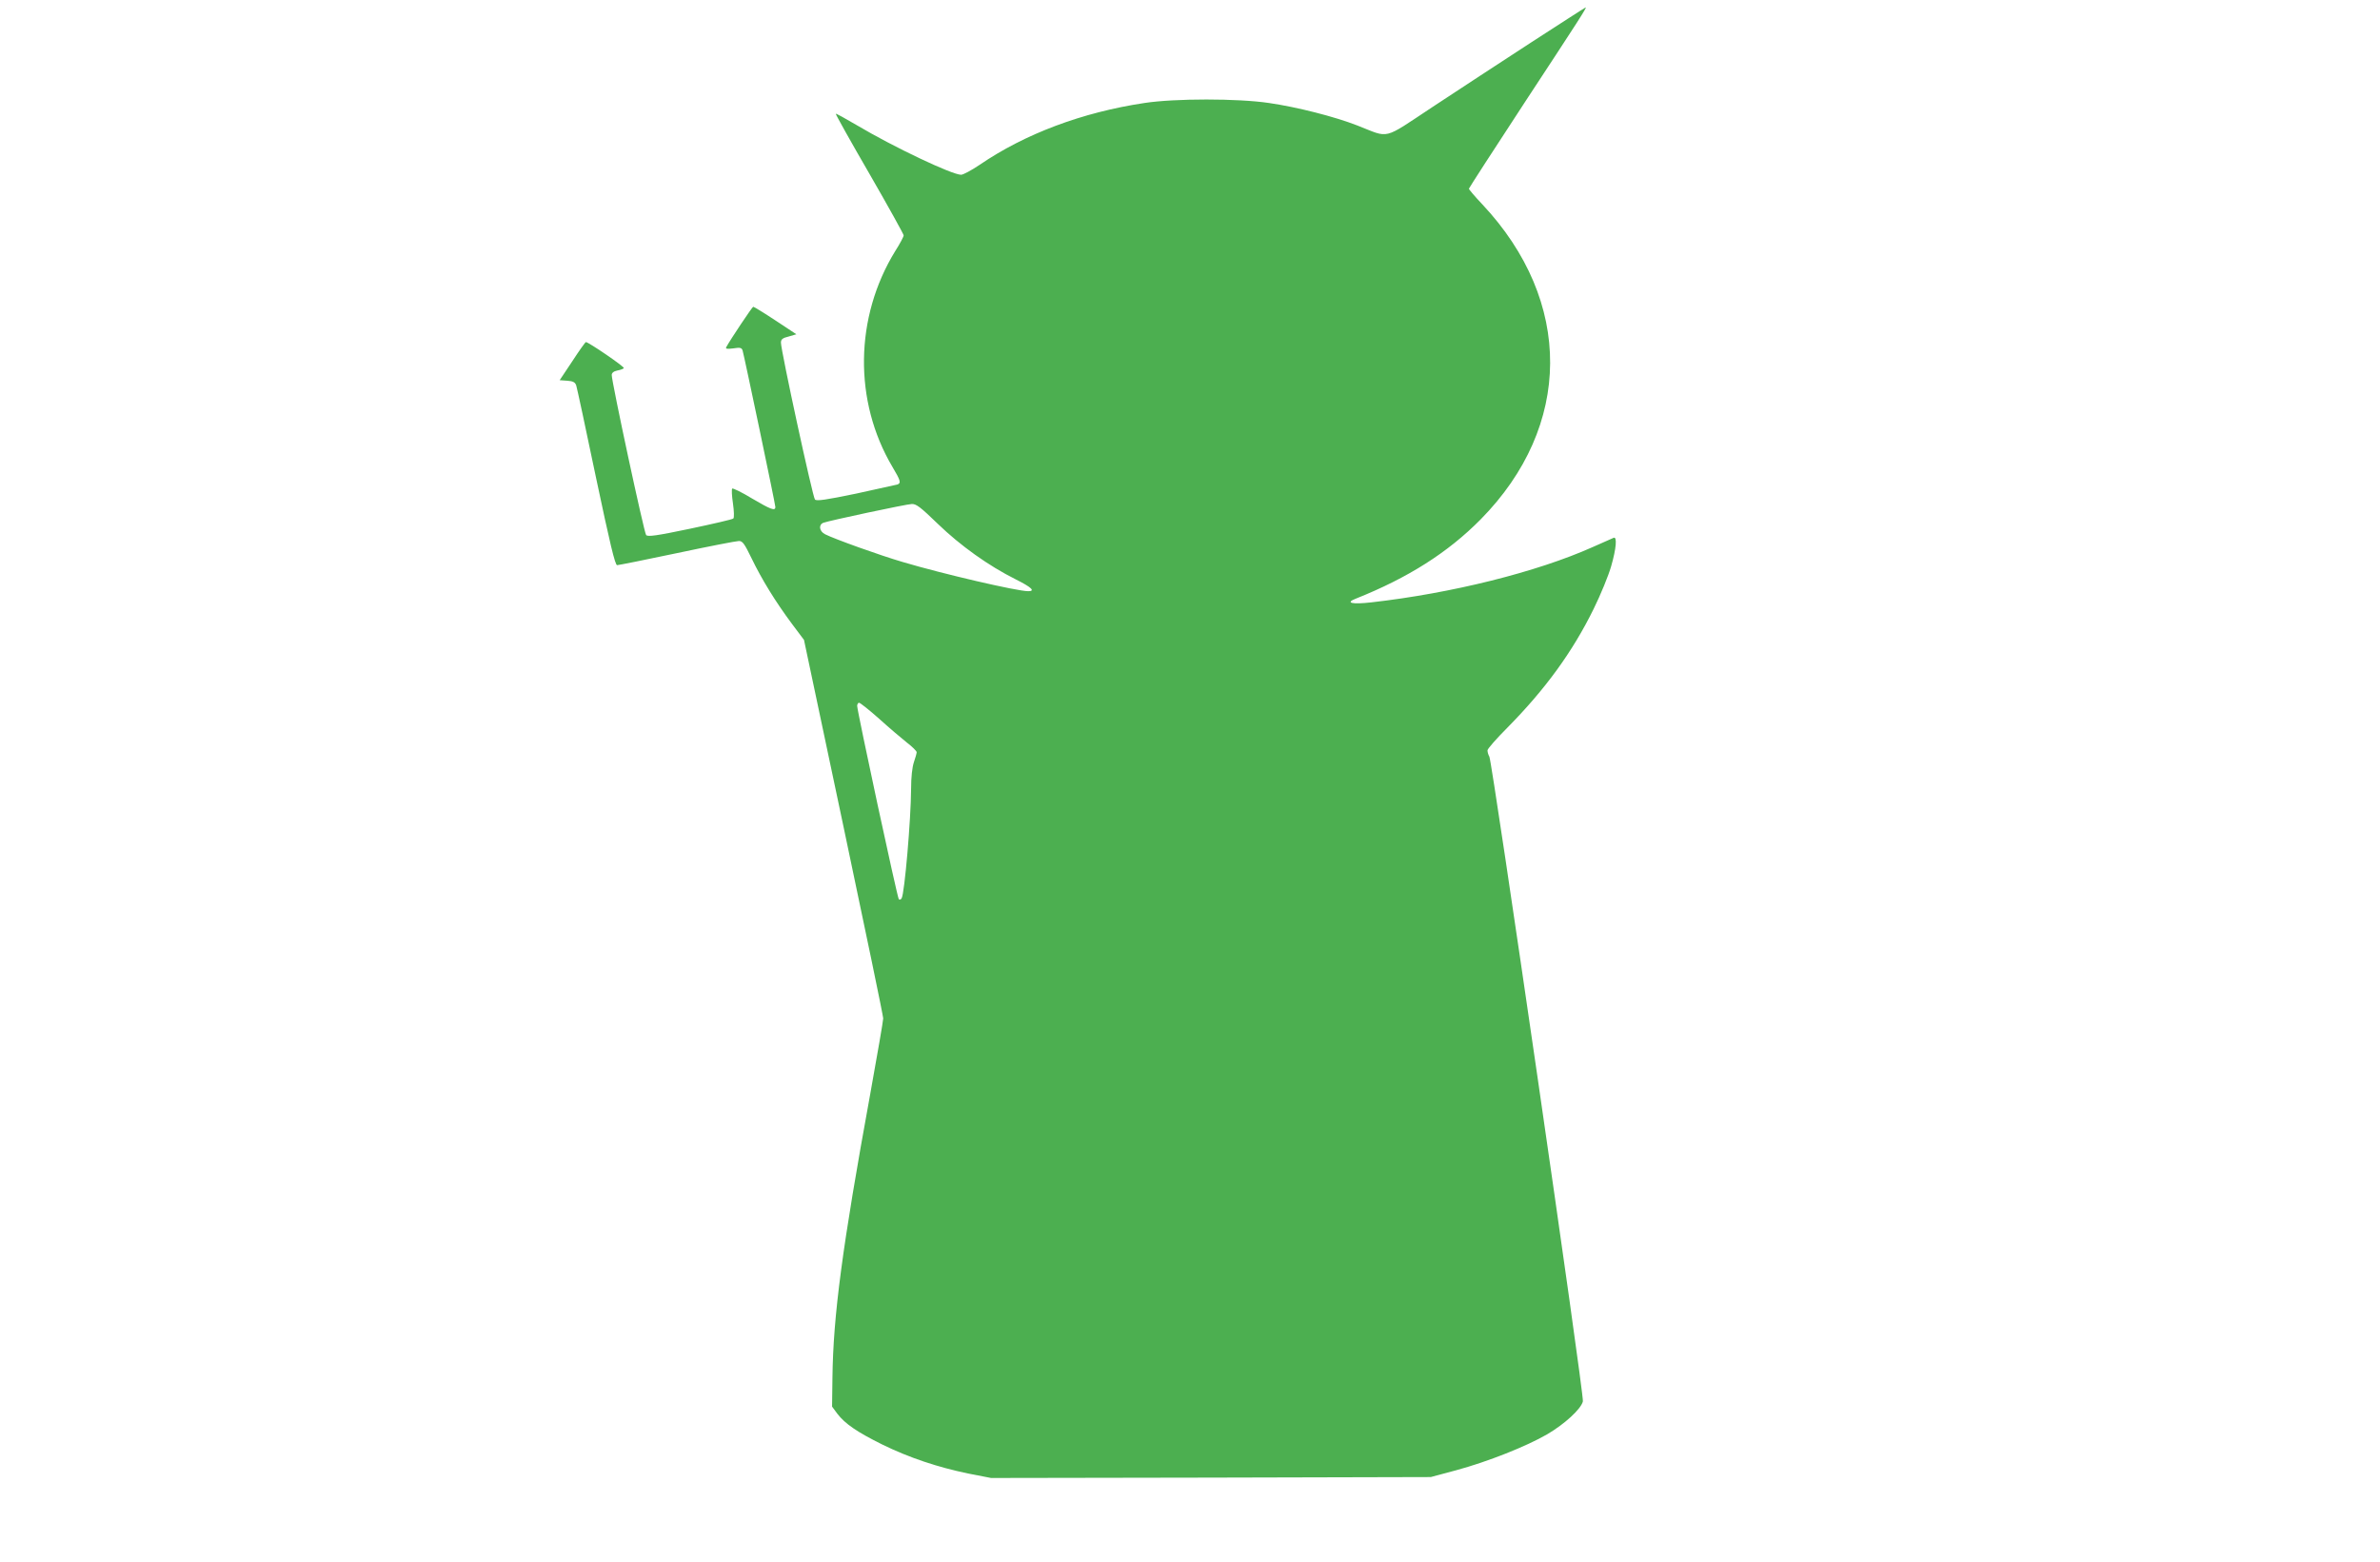 <?xml version="1.0" standalone="no"?>
<!DOCTYPE svg PUBLIC "-//W3C//DTD SVG 20010904//EN"
 "http://www.w3.org/TR/2001/REC-SVG-20010904/DTD/svg10.dtd">
<svg version="1.0" xmlns="http://www.w3.org/2000/svg"
 width="1280pt" height="840pt" viewBox="0 0 1280 840"
 preserveAspectRatio="xMidYMid meet">
<g transform="translate(0,840) scale(0.1,-0.1)"
fill="#4caf50" stroke="none">
<path d="M8235 8172 c-160 -104 -398 -260 -530 -347 -274 -181 -228 -169 -405
-100 -123 48 -324 99 -475 121 -168 25 -506 25 -670 0 -334 -50 -643 -166
-887 -333 -43 -29 -88 -53 -99 -53 -49 0 -363 149 -560 266 -61 36 -112 64
-114 62 -2 -2 79 -147 181 -323 101 -175 184 -325 184 -331 0 -7 -20 -45 -45
-84 -219 -356 -225 -808 -15 -1162 43 -72 47 -86 27 -94 -7 -2 -107 -24 -222
-49 -164 -34 -213 -41 -222 -32 -12 12 -183 801 -183 844 0 18 9 25 42 33 l41
12 -112 74 c-62 41 -116 74 -120 74 -5 0 -122 -175 -145 -217 -5 -10 4 -11 37
-7 38 6 46 4 51 -12 9 -31 176 -826 176 -841 0 -23 -24 -14 -126 46 -54 33
-102 56 -106 53 -4 -4 -2 -40 4 -80 6 -42 7 -77 2 -81 -5 -5 -110 -29 -233
-55 -181 -38 -227 -44 -236 -34 -11 12 -185 823 -185 861 0 11 10 20 30 24 17
3 33 9 35 13 5 7 -190 140 -204 140 -3 0 -36 -46 -73 -103 l-68 -102 41 -3
c31 -2 42 -8 48 -25 4 -12 52 -235 106 -494 75 -355 103 -473 114 -473 7 0
153 29 323 65 169 36 319 65 332 65 20 0 30 -15 68 -93 55 -114 129 -234 216
-351 l66 -88 213 -1007 c117 -553 213 -1016 213 -1029 0 -13 -32 -197 -70
-408 -150 -821 -199 -1191 -203 -1525 l-2 -155 28 -38 c42 -55 107 -99 242
-166 145 -71 298 -122 462 -156 l123 -24 1182 2 1183 3 138 37 c169 46 376
128 488 193 94 55 182 136 192 177 8 31 -487 3437 -503 3468 -6 10 -10 25 -10
34 0 8 48 63 108 123 203 206 349 406 463 638 38 77 80 180 94 229 28 97 33
162 13 153 -7 -3 -58 -26 -113 -50 -300 -134 -757 -248 -1189 -297 -106 -12
-143 -3 -84 20 281 112 495 248 671 426 495 502 499 1173 9 1695 -40 42 -72
80 -72 84 0 3 137 215 304 470 291 443 331 505 324 505 -2 0 -134 -85 -293
-188z m-3191 -2590 c121 -117 272 -225 418 -298 86 -43 108 -64 68 -64 -60 0
-460 93 -675 157 -123 36 -368 124 -417 149 -32 16 -37 51 -10 62 29 11 445
100 476 101 24 1 48 -18 140 -107z m-316 -1048 c53 -48 120 -105 149 -128 29
-22 53 -46 53 -52 0 -6 -7 -31 -15 -54 -9 -27 -15 -80 -15 -144 -1 -164 -35
-562 -51 -588 -4 -7 -11 -9 -15 -5 -8 7 -223 1008 -224 1040 0 9 5 17 10 17 6
0 55 -39 108 -86z"/>
</g>
</svg>
